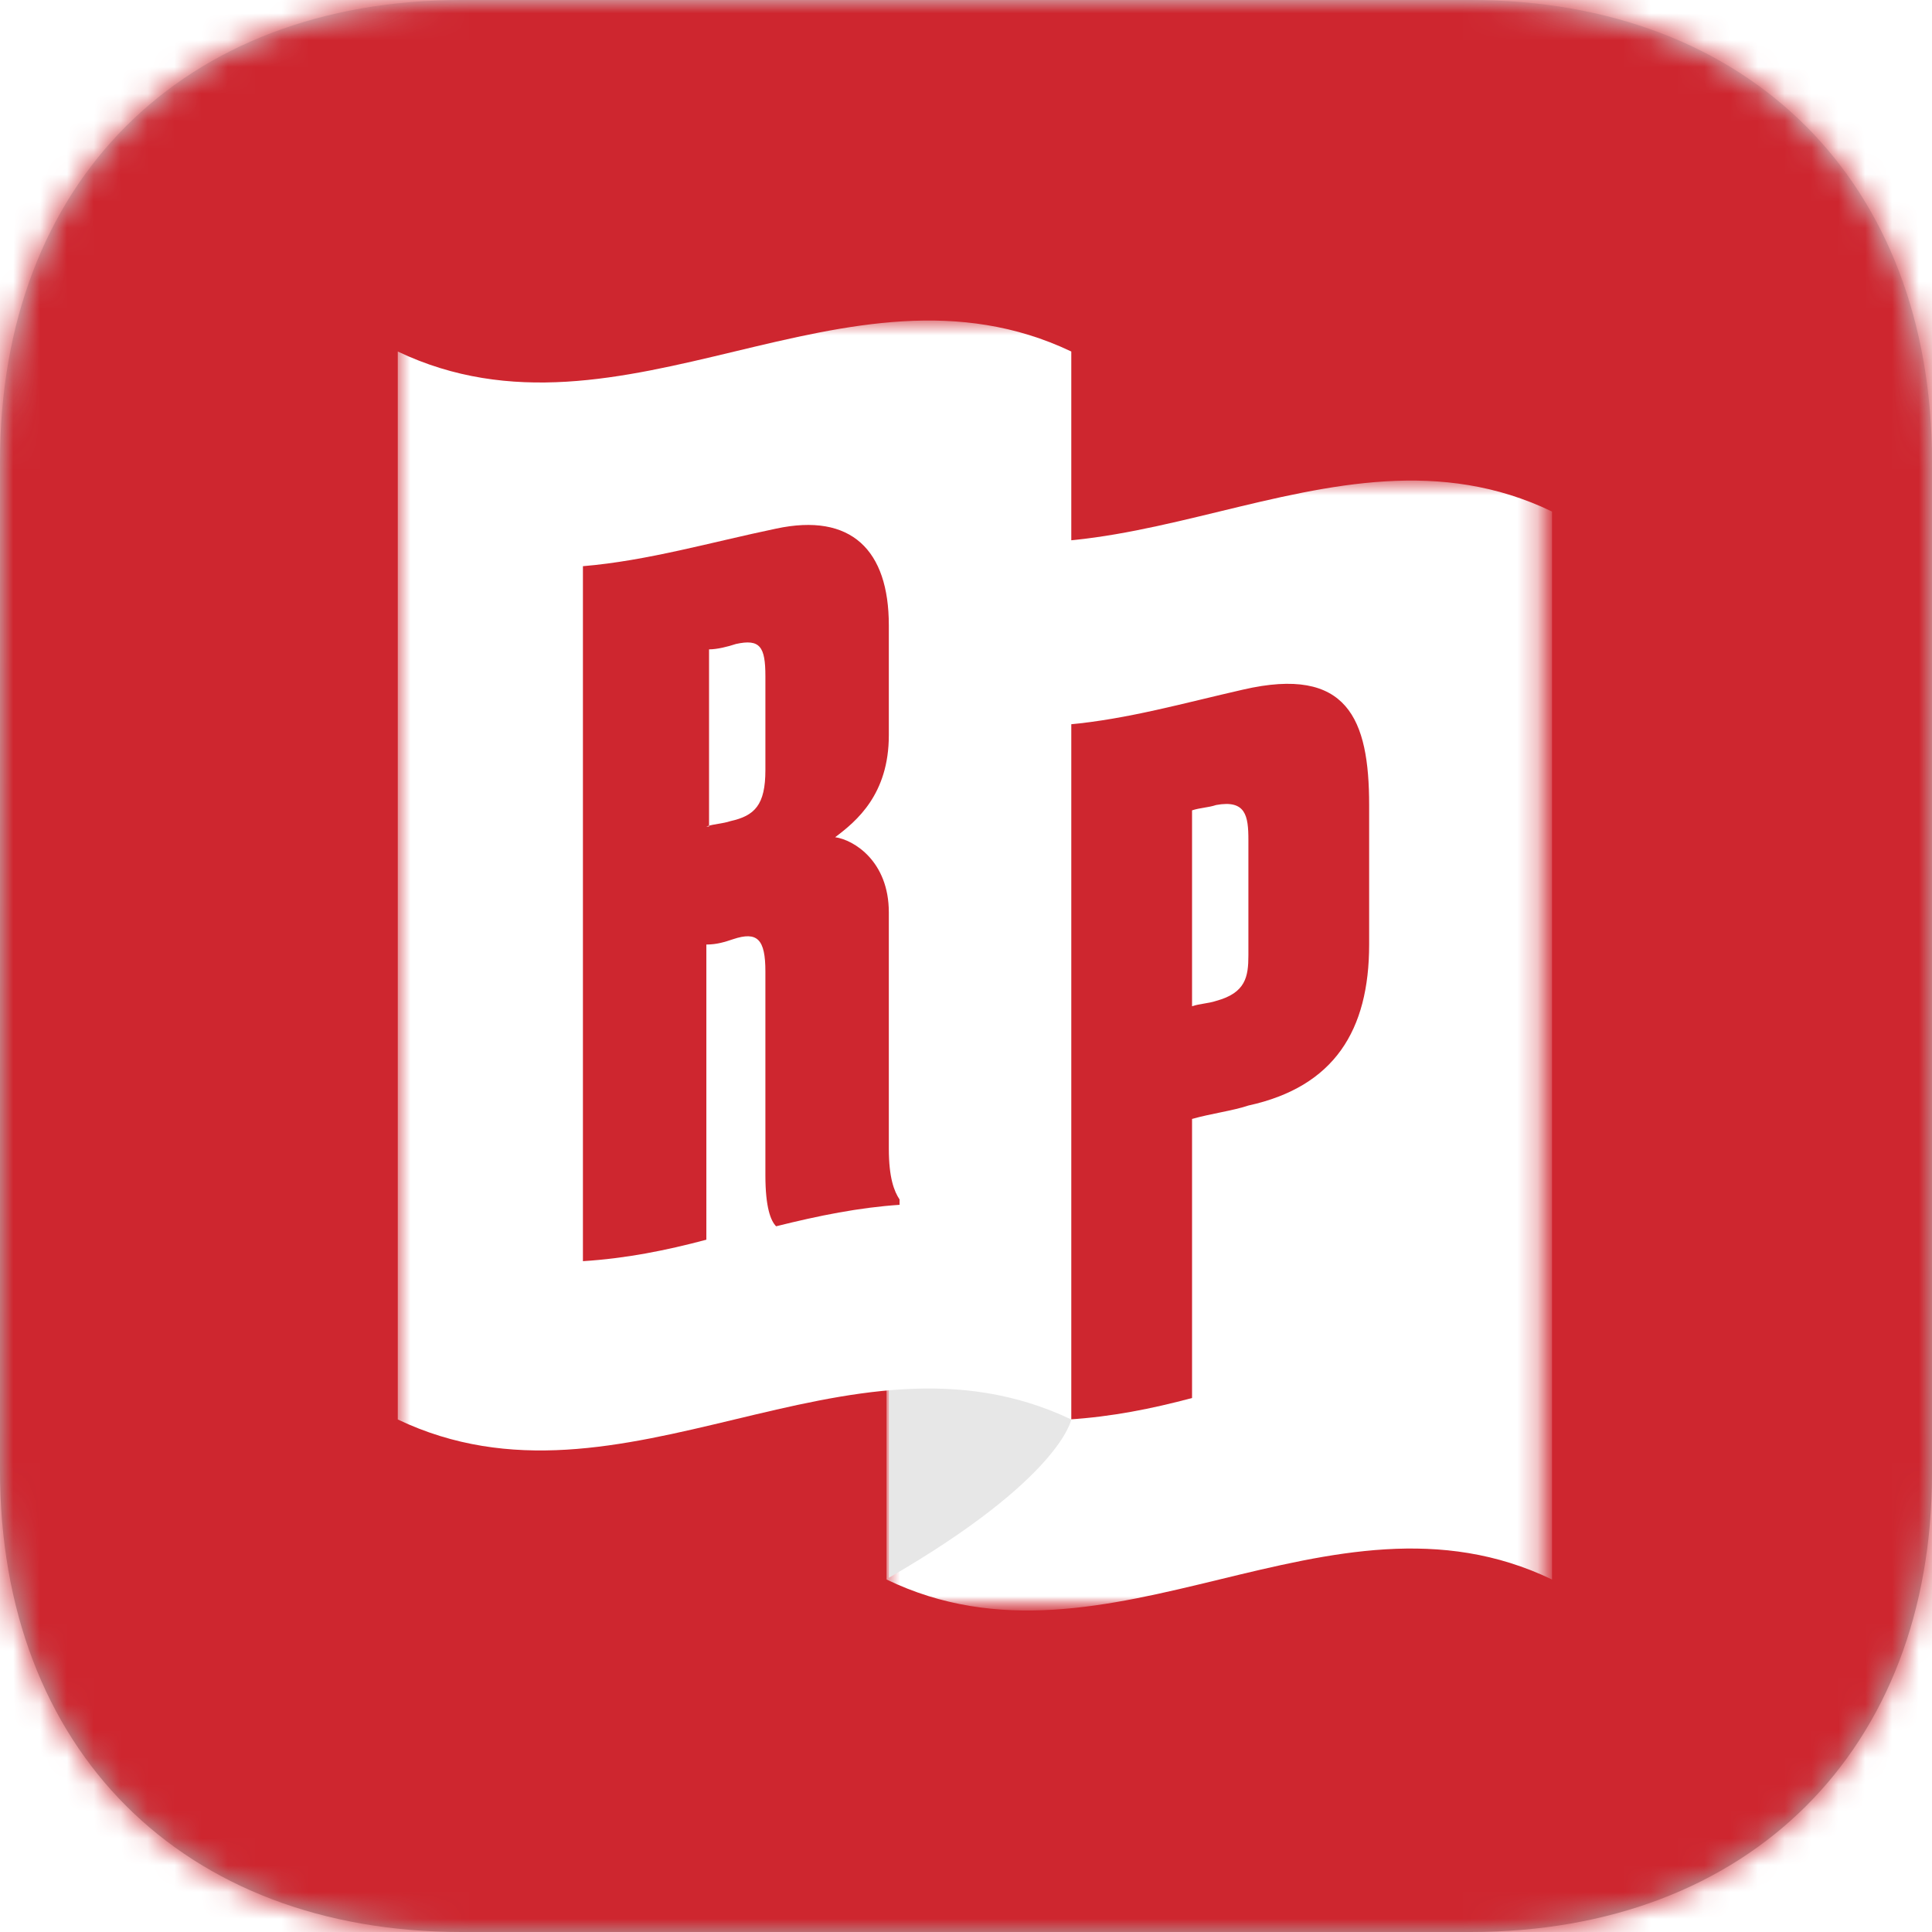 <?xml version="1.0" encoding="utf-8"?>
<!-- Generator: Adobe Illustrator 25.4.1, SVG Export Plug-In . SVG Version: 6.00 Build 0)  -->
<svg version="1.1" id="Layer_1" xmlns="http://www.w3.org/2000/svg" xmlns:xlink="http://www.w3.org/1999/xlink" x="0px" y="0px"
	 viewBox="0 0 72 72" style="enable-background:new 0 0 72 72;" xml:space="preserve">
<style type="text/css">
	.st0{fill-rule:evenodd;clip-rule:evenodd;fill:url(#app-icon-a_00000021093897236312822860000014384111731560075452_);}
	.st1{filter:url(#Adobe_OpacityMaskFilter);}
	.st2{fill-rule:evenodd;clip-rule:evenodd;fill:#FFFFFF;}
	
		.st3{mask:url(#app-icon-c_00000056386534884046016530000005549481517186746526_);fill-rule:evenodd;clip-rule:evenodd;fill:#CE262F;}
	.st4{filter:url(#Adobe_OpacityMaskFilter_00000038400049700475697810000011691456557224272775_);}
	.st5{mask:url(#app-icon-c_00000044878733255059793120000018278402572246972556_);}
	.st6{filter:url(#Adobe_OpacityMaskFilter_00000108297085503547544120000003931613734803664571_);}
	
		.st7{mask:url(#app-icon-e_00000132805697548953933270000013670057153989048713_);fill-rule:evenodd;clip-rule:evenodd;fill:#FFFFFF;}
	.st8{fill-rule:evenodd;clip-rule:evenodd;fill:#CE262F;}
	.st9{fill-rule:evenodd;clip-rule:evenodd;fill:#E7E7E7;}
</style>
<g>
	<g>
		
			<linearGradient id="app-icon-a_00000172430433349744431290000009441491116879462073_" gradientUnits="userSpaceOnUse" x1="-353.57" y1="339.32" x2="-353.57" y2="338.32" gradientTransform="matrix(72 0 0 -72 25493 24431)">
			<stop  offset="0" style="stop-color:#D2E3E7"/>
			<stop  offset="1" style="stop-color:#ABB3B3"/>
		</linearGradient>
		
			<path id="app-icon-a_00000180338998183503833550000016851953084645741443_" style="fill-rule:evenodd;clip-rule:evenodd;fill:url(#app-icon-a_00000172430433349744431290000009441491116879462073_);" d="
			M54.8,0C65.2,0,72,6.8,72,17.2v37.7C72,65.2,65.2,72,54.8,72H17.2C6.8,72,0,65.2,0,54.8V17.2C0,6.8,6.8,0,17.2,0H54.8z"/>
	</g>
	<defs>
		<filter id="Adobe_OpacityMaskFilter" filterUnits="userSpaceOnUse" x="0" y="0" width="72" height="72">
			<feColorMatrix  type="matrix" values="1 0 0 0 0  0 1 0 0 0  0 0 1 0 0  0 0 0 1 0"/>
		</filter>
	</defs>
	
		<mask maskUnits="userSpaceOnUse" x="0" y="0" width="72" height="72" id="app-icon-c_00000056386534884046016530000005549481517186746526_">
		<g class="st1">
			<path id="app-icon-a_00000008125894248135521000000015814987213749954987_" class="st2" d="M54.8,0C65.2,0,72,6.8,72,17.2v37.7
				C72,65.2,65.2,72,54.8,72H17.2C6.8,72,0,65.2,0,54.8V17.2C0,6.8,6.8,0,17.2,0H54.8z"/>
		</g>
	</mask>
	<rect class="st3" width="72" height="72"/>
	<defs>
		
			<filter id="Adobe_OpacityMaskFilter_00000067217130843069859320000011464104980132353414_" filterUnits="userSpaceOnUse" x="14.8" y="12" width="43" height="48">
			<feColorMatrix  type="matrix" values="1 0 0 0 0  0 1 0 0 0  0 0 1 0 0  0 0 0 1 0"/>
		</filter>
	</defs>
	
		<mask maskUnits="userSpaceOnUse" x="14.8" y="12" width="43" height="48" id="app-icon-c_00000044878733255059793120000018278402572246972556_">
		<g style="filter:url(#Adobe_OpacityMaskFilter_00000067217130843069859320000011464104980132353414_);">
			<path id="app-icon-a_00000124158299632330573730000001575699723413723823_" class="st2" d="M54.8,0C65.2,0,72,6.8,72,17.2v37.7
				C72,65.2,65.2,72,54.8,72H17.2C6.8,72,0,65.2,0,54.8V17.2C0,6.8,6.8,0,17.2,0H54.8z"/>
		</g>
	</mask>
	<g class="st5">
		<g transform="translate(18.824 16)">
			<g transform="translate(18.216 5.864)">
				<defs>
					
						<filter id="Adobe_OpacityMaskFilter_00000071544737314023363110000012980951995559495080_" filterUnits="userSpaceOnUse" x="-4" y="-3.9" width="24.8" height="42.1">
						<feColorMatrix  type="matrix" values="1 0 0 0 0  0 1 0 0 0  0 0 1 0 0  0 0 0 1 0"/>
					</filter>
				</defs>
				
					<mask maskUnits="userSpaceOnUse" x="-4" y="-3.9" width="24.8" height="42.1" id="app-icon-e_00000132805697548953933270000013670057153989048713_">
					<g style="filter:url(#Adobe_OpacityMaskFilter_00000071544737314023363110000012980951995559495080_);">
						<polygon id="app-icon-d_00000152949172514903171230000017614502514402799533_" class="st2" points="20.8,38.1 20.8,-3.9 
							-4,-3.9 -4,38.1 						"/>
					</g>
				</mask>
				<path class="st7" d="M20.8,37c-8.3-4-16.5,4-24.8,0c0-13.3,0-26.5,0-39.8c8.3,4,16.5-4,24.8,0V37z"/>
			</g>
			<path class="st8" d="M25.6,21.5c0.3-0.1,0.6-0.1,0.9-0.2c1.1-0.3,1.2-0.9,1.2-1.7c0-1.4,0-2.9,0-4.3c0-0.9-0.1-1.5-1.2-1.3
				c-0.3,0.1-0.6,0.1-0.9,0.2V21.5z M25.6,25.7v10.4c-1.5,0.4-3,0.7-4.6,0.8V11c2.2-0.2,4.3-0.8,6.5-1.3c3.9-0.9,4.7,1.1,4.7,4.3
				v5.2c0,3.2-1.3,5.3-4.5,6C27.1,25.4,26.3,25.5,25.6,25.7L25.6,25.7z"/>
			<path class="st9" d="M21.1,36.9c0,0-0.4,2.2-6.8,5.9V21.3L21.1,36.9z"/>
			<path class="st2" d="M21.1,36.9c-8.4-4-16.7,4-25.1,0V-2.9c8.4,4,16.7-4,25.1,0V36.9z"/>
			<path class="st8" d="M7.5,14.8c0.3-0.1,0.6-0.1,0.9-0.2c0.9-0.2,1.3-0.6,1.3-1.9V9.2c0-1.1-0.2-1.4-1.1-1.2
				c-0.3,0.1-0.7,0.2-1,0.2V14.8z M7.5,30.2c-1.5,0.4-3,0.7-4.6,0.8V5.1c2.4-0.2,4.8-0.9,7.2-1.4c2.8-0.6,4.2,0.8,4.2,3.6v4.1
				c0,2.2-1.2,3.2-2,3.8c0.7,0.1,2,0.9,2,2.8v8.8c0,1.1,0.2,1.6,0.4,1.9v0.2c-1.5,0.1-3,0.4-4.6,0.8c-0.2-0.2-0.4-0.7-0.4-1.9v-7.6
				c0-1.2-0.3-1.5-1.2-1.2c-0.3,0.1-0.6,0.2-1,0.2V30.2z"/>
		</g>
	</g>
</g>
</svg>
